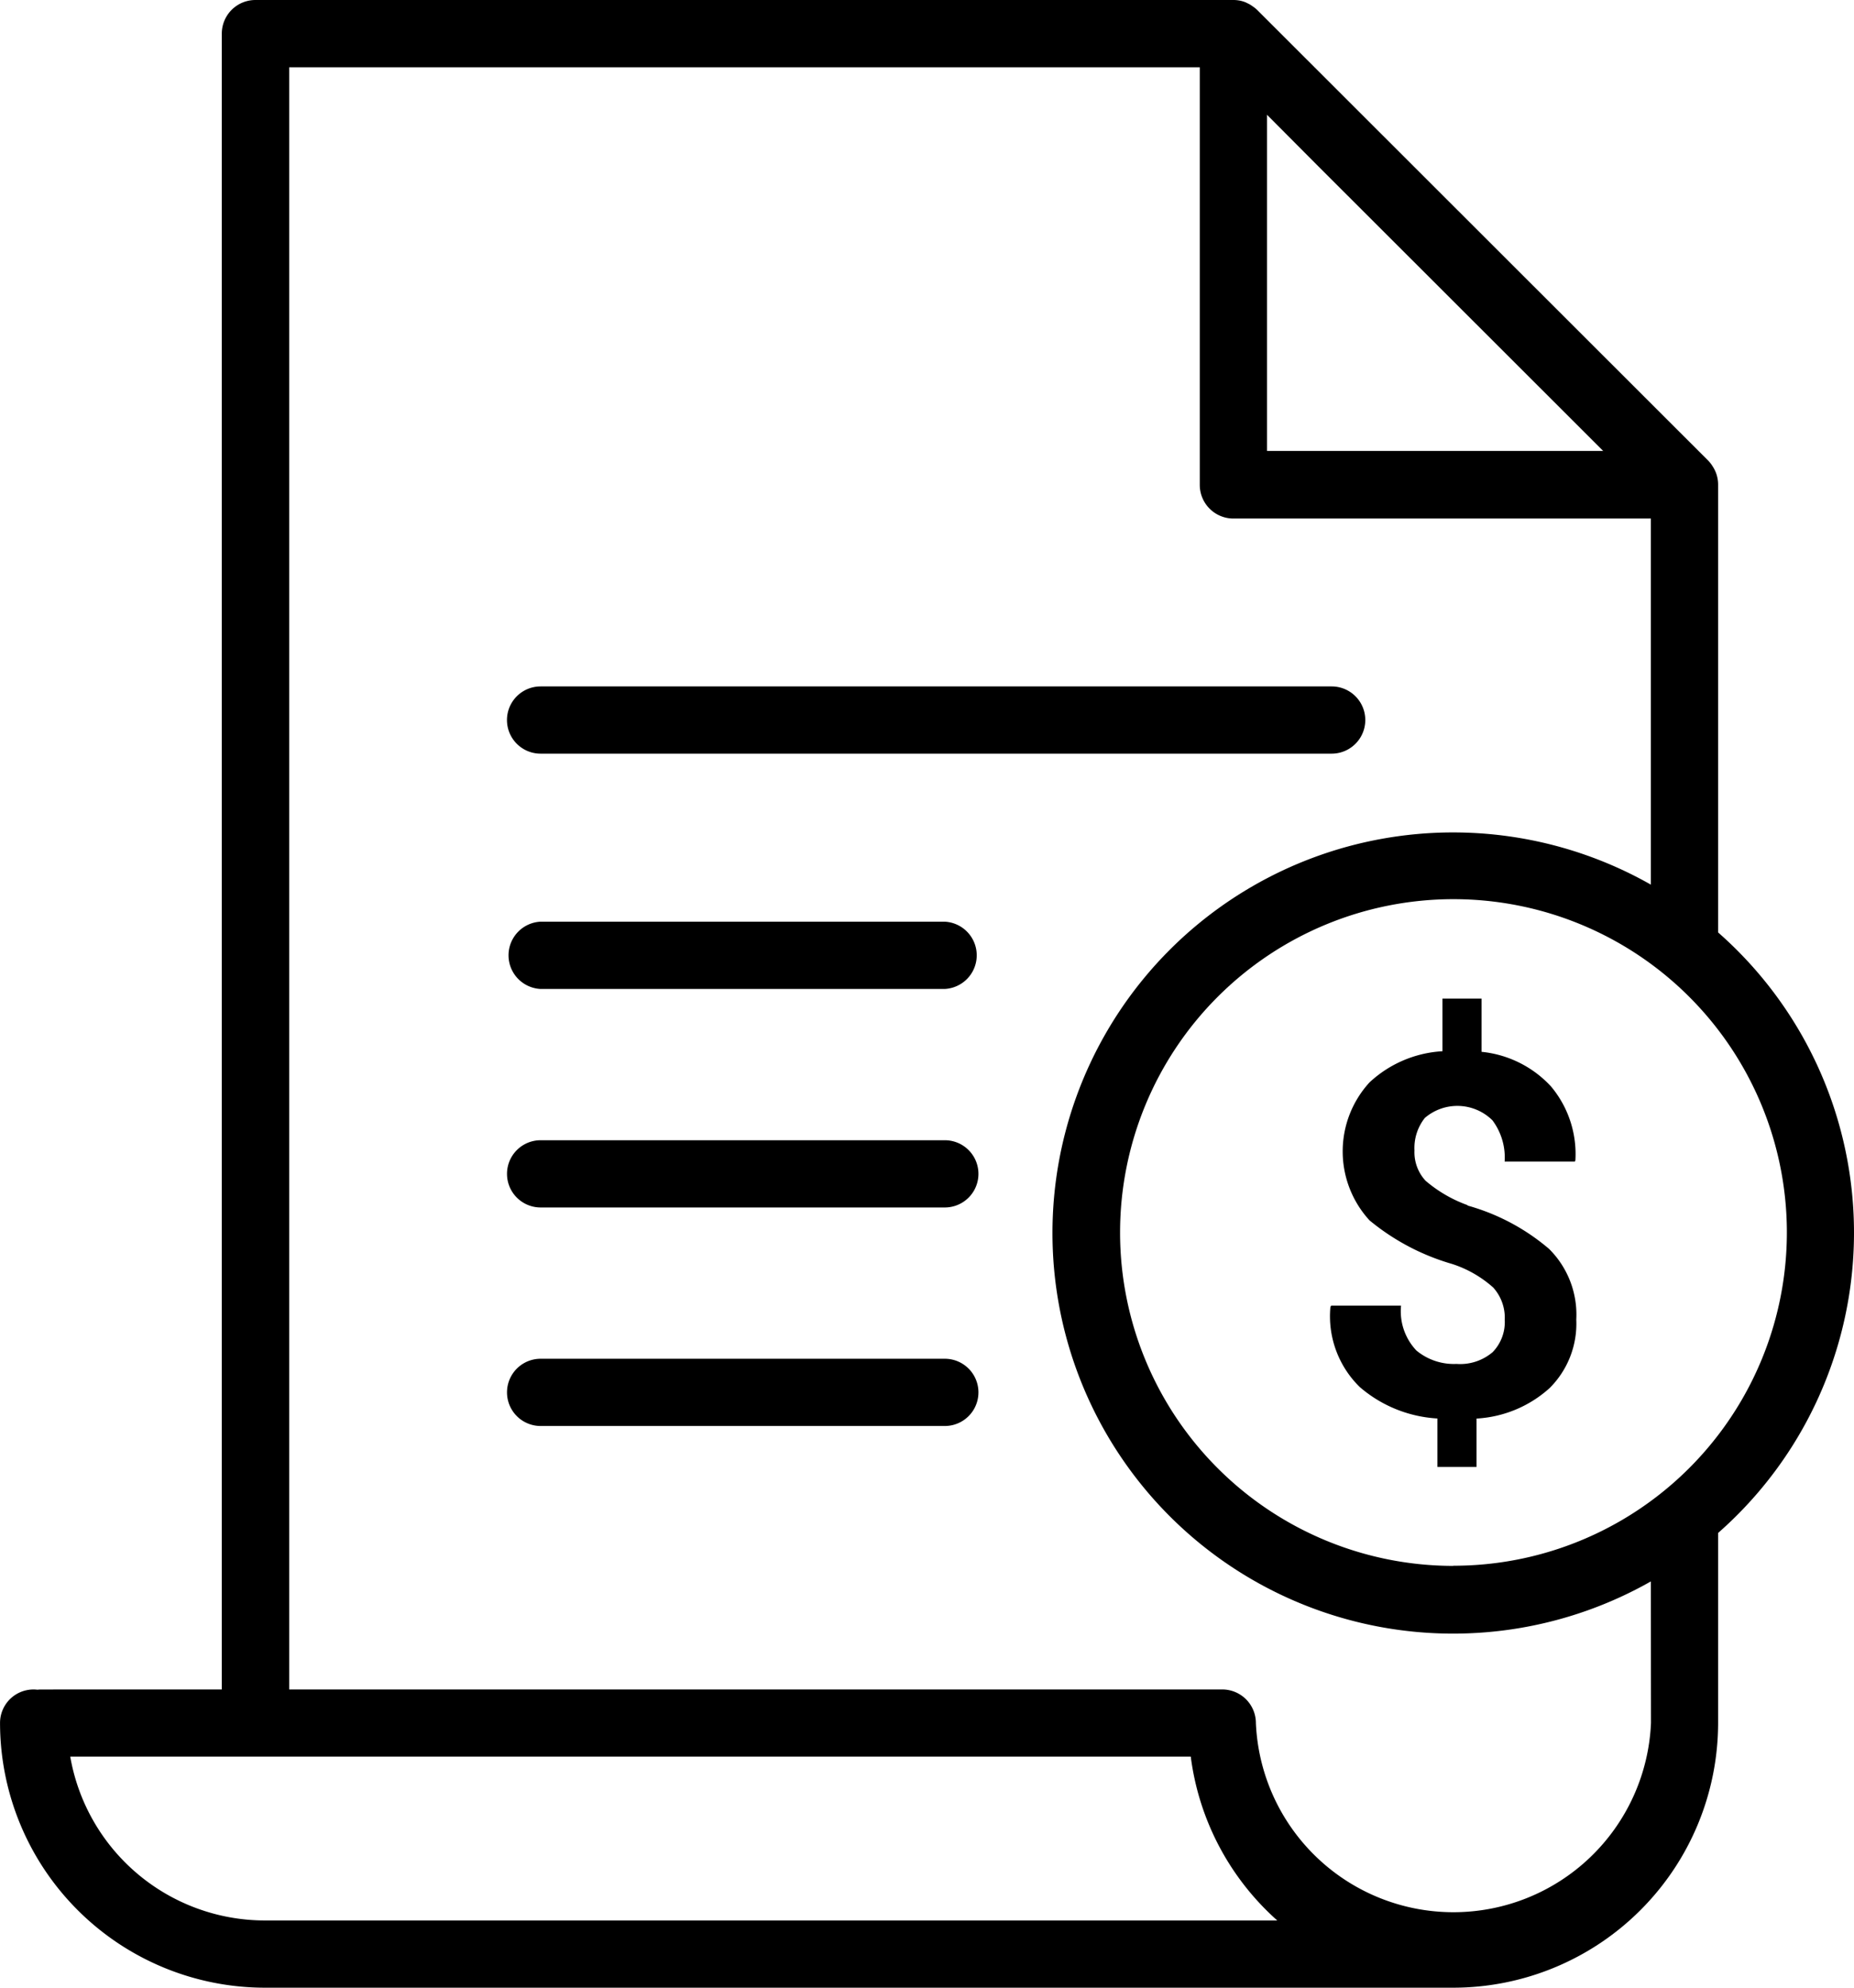 ﻿<?xml version="1.0" encoding="utf-8"?><svg width="50.154" height="53.779" viewBox="0 0 50.154 53.779" xmlns="http://www.w3.org/2000/svg">
  <defs>
    <clipPath id="clip-path">
      <rect id="Rectangle_2029" width="50.154" height="53.779" fill="none" />
    </clipPath>
  </defs>
  <g id="Group_3062" clip-path="url(#clip-path)">
    <path id="Path_1040" d="M11.677,16.4h21.4a.909.909,0,1,0,0-1.819h-21.4a.909.909,0,1,0,0,1.819" transform="translate(2.947 3.99)" />
    <path id="Path_1041" d="M11.671,19.578a.911.911,0,0,0,0,1.82H22.6a.911.911,0,0,0,0-1.82Z" transform="translate(2.954 5.358)" />
    <path id="Path_1042" d="M22.613,24.22H11.678a.909.909,0,0,0,0,1.819H22.612a.909.909,0,0,0,0-1.819" transform="translate(2.947 6.629)" />
    <path id="Path_1043" d="M22.613,28.862H11.678a.909.909,0,0,0,0,1.819H22.612a.909.909,0,0,0,0-1.819" transform="translate(2.947 7.899)" />
    <path id="Path_1044" d="M46.478,25.227V13.095a.915.915,0,0,0-.062-.313c-.006-.014-.013-.027-.018-.041a.863.863,0,0,0-.057-.107c-.009-.013-.015-.025-.024-.038a.9.9,0,0,0-.1-.127L34.007.267a.9.9,0,0,0-.127-.1L33.842.14a.863.863,0,0,0-.107-.057L33.7.065a.908.908,0,0,0-.152-.047A.982.982,0,0,0,33.383,0H6.914A.91.91,0,0,0,6,.909v44.8H1.114a.912.912,0,0,0-.1.006.905.905,0,0,0-1.013.9v0a7.169,7.169,0,0,0,7.162,7.162H39.316a7.169,7.169,0,0,0,7.162-7.162V41.474a10.814,10.814,0,0,0,0-16.247M34.275,3.105,35.663,4.5,43.369,12.2H34.275ZM7.162,51.958A5.349,5.349,0,0,1,1.9,47.524H32.212a7.153,7.153,0,0,0,2.34,4.434Zm37.5-5.341a5.349,5.349,0,0,1-10.688,0,.91.91,0,0,0-.909-.909H7.823V1.82H32.456v11.3a.91.91,0,0,0,.909.909H44.659v9.905a10.838,10.838,0,1,0,0,18.851Zm-5.347-4.252a9.019,9.019,0,1,1,9.023-9.019v0a9.019,9.019,0,0,1-9.023,9.015" transform="translate(0 0)" />
    <path id="Path_1045" d="M31.969,26.81V26.8a3.643,3.643,0,0,1-1.136-.66,1.135,1.135,0,0,1-.3-.819,1.309,1.309,0,0,1,.28-.88,1.35,1.35,0,0,1,1.829.064,1.677,1.677,0,0,1,.33,1.116h1.9l.014-.033a2.848,2.848,0,0,0-.66-2,2.955,2.955,0,0,0-1.879-.936V21.211H31.29v1.425a3.156,3.156,0,0,0-1.973.843,2.763,2.763,0,0,0,0,3.733,6.205,6.205,0,0,0,2.232,1.179,3.094,3.094,0,0,1,1.113.637,1.219,1.219,0,0,1,.313.876,1.168,1.168,0,0,1-.326.872,1.354,1.354,0,0,1-.981.32,1.586,1.586,0,0,1-1.083-.363,1.545,1.545,0,0,1-.415-1.215H28.279l-.02.039a2.677,2.677,0,0,0,.795,2.165,3.523,3.523,0,0,0,2.1.85v1.312h1.058V32.574a3.215,3.215,0,0,0,1.975-.823,2.455,2.455,0,0,0,.723-1.854,2.506,2.506,0,0,0-.734-1.911,5.774,5.774,0,0,0-2.211-1.176" transform="translate(7.731 5.805)" />
  </g>
</svg>